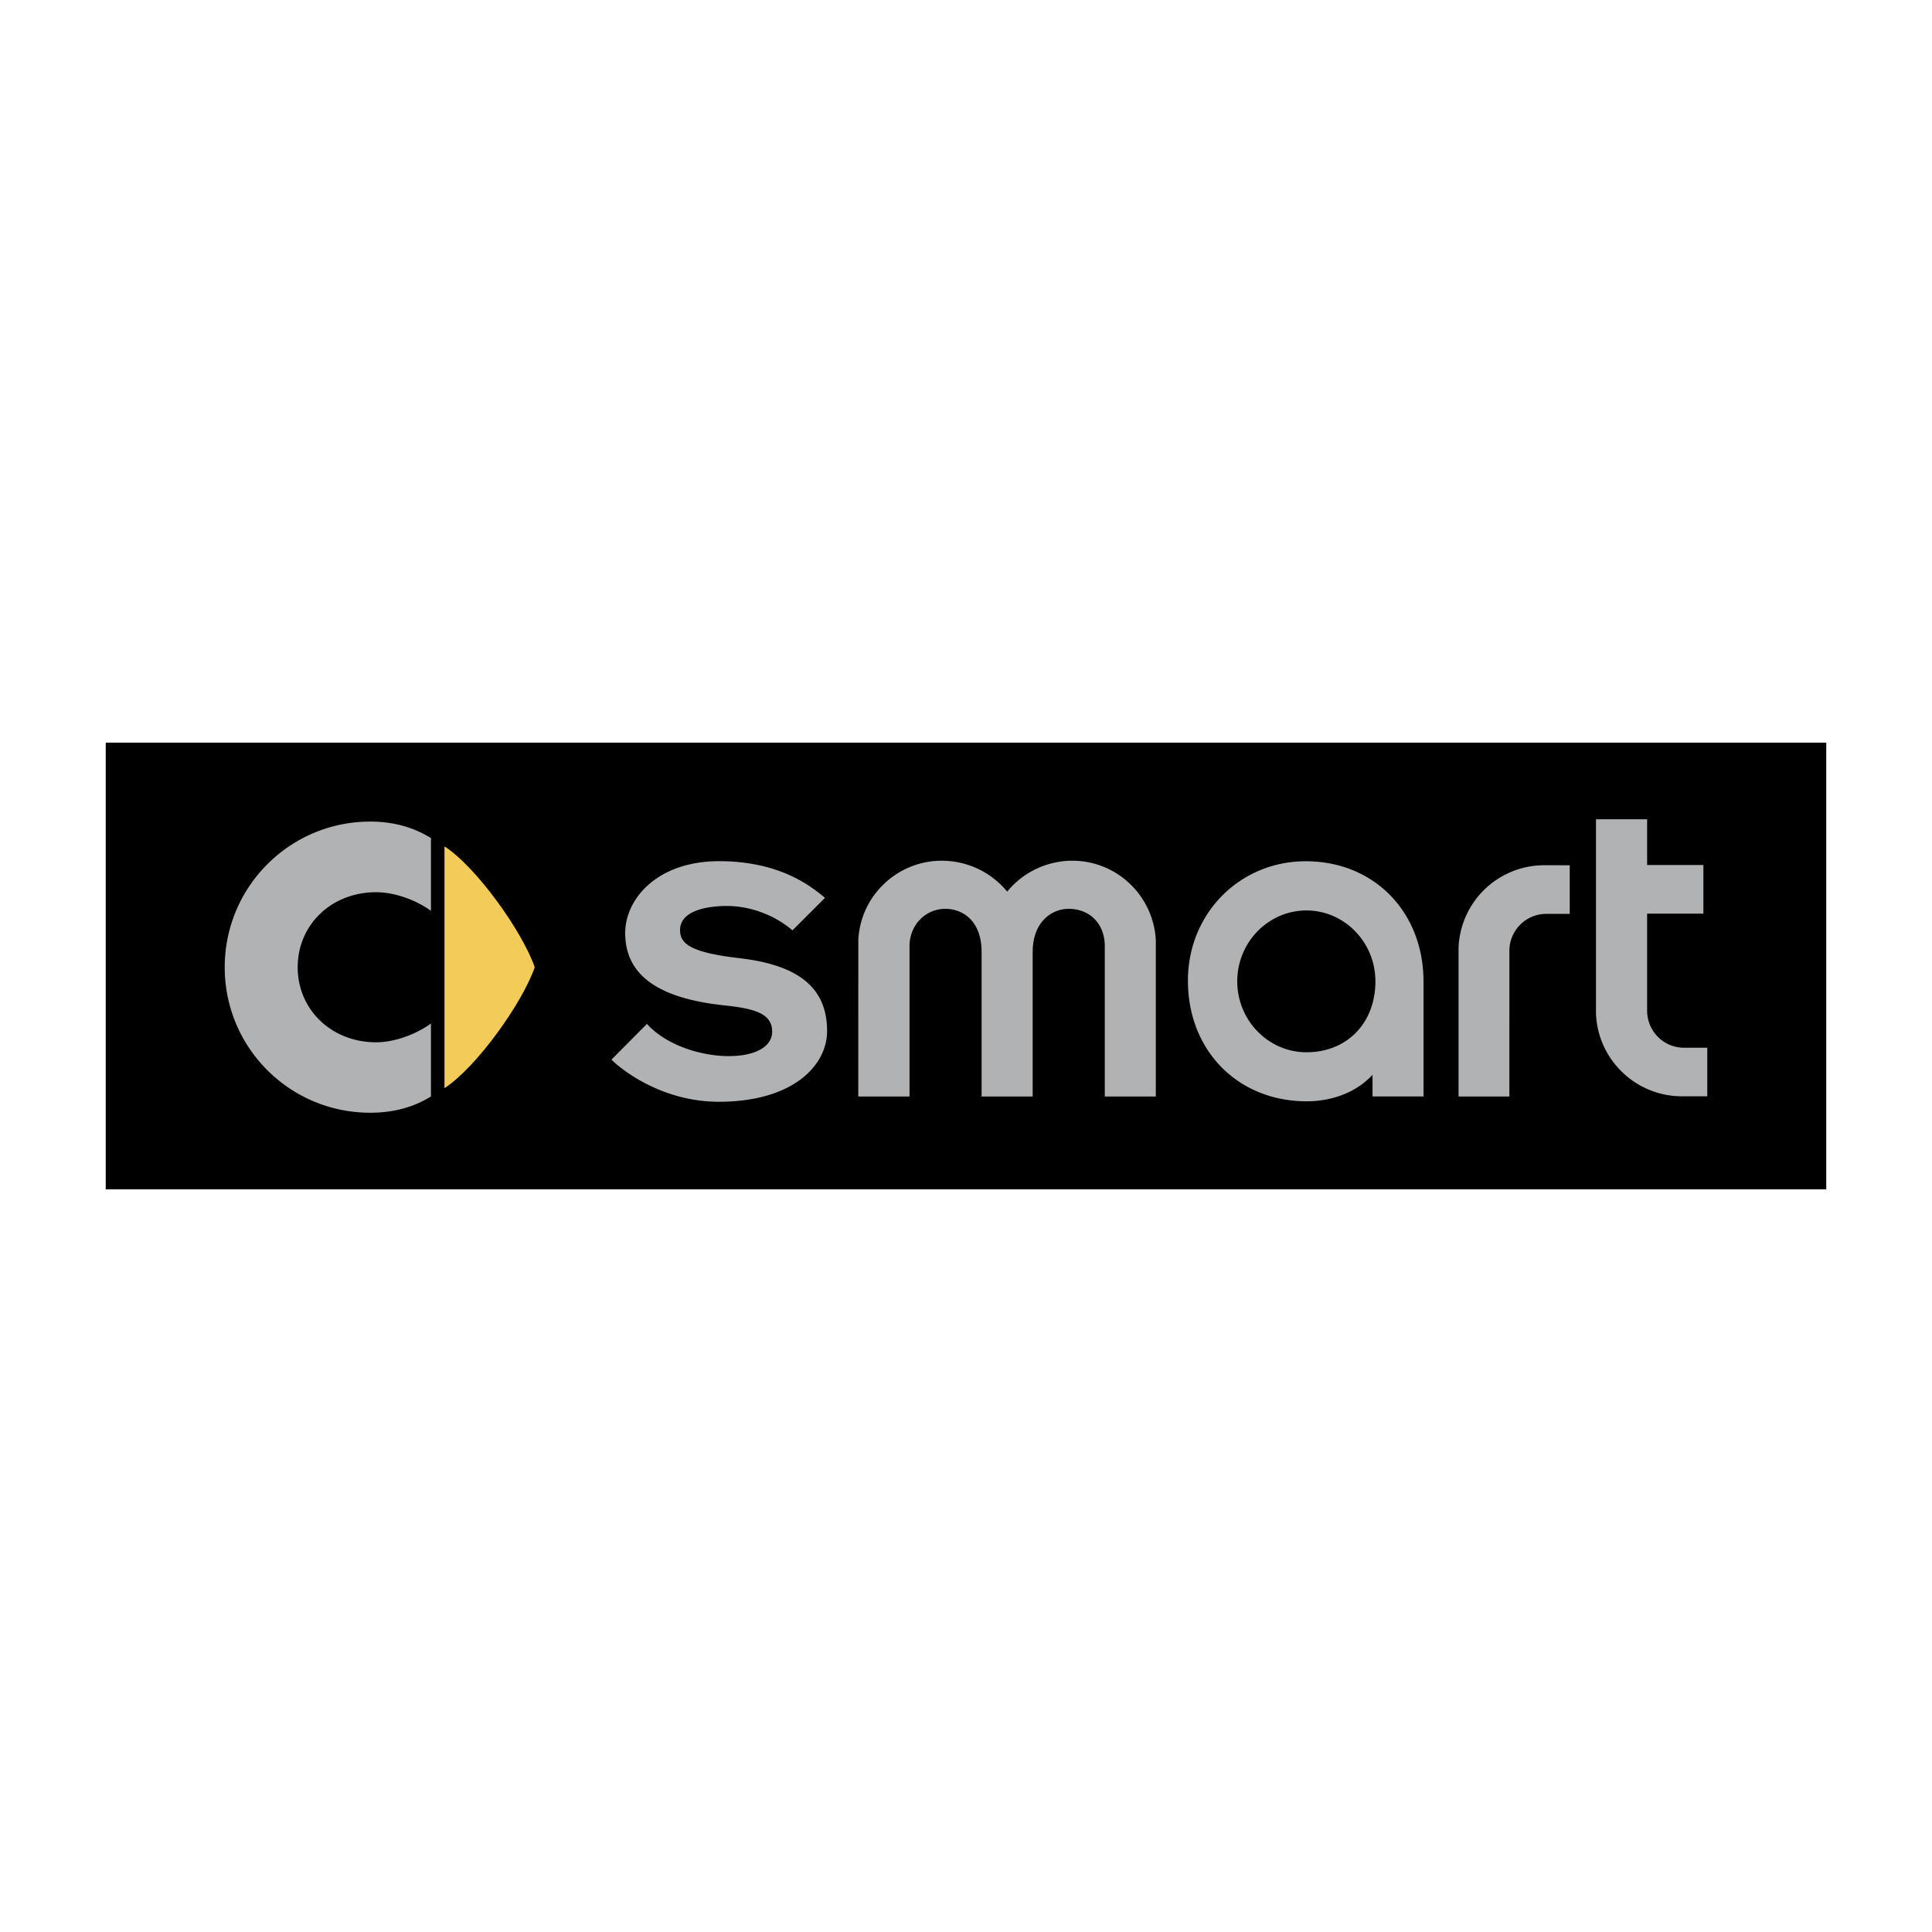 <svg xmlns="http://www.w3.org/2000/svg" width="2500" height="2500" viewBox="0 0 192.756 192.756"><g fill-rule="evenodd" clip-rule="evenodd"><path fill="#fff" d="M0 0h192.756v192.756H0V0z"/><path d="M10.549 74.096h171.658v44.564H10.549V74.096z"/><path d="M44.347 84.444c3.19 2.063 7.774 8.499 9.005 12.058-1.23 3.563-5.814 9.991-9.005 12.063V84.444z" fill="#f2cb59"/><path d="M37.54 89.016c1.663 0 3.785.661 5.455 1.854v-7.257c-1.666-1.036-3.685-1.643-6.052-1.643-8.027 0-14.522 6.506-14.522 14.532 0 8.035 6.495 14.516 14.522 14.516 2.367 0 4.386-.585 6.052-1.622v-7.277c-1.67 1.192-3.792 1.871-5.455 1.871-4.52 0-7.84-3.303-7.84-7.487 0-4.204 3.32-7.487 7.84-7.487zM145.52 94.56v14.836h5.072V94.847a3.682 3.682 0 0 1 3.674-3.67h2.346v-4.849l-2.6-.004a8.563 8.563 0 0 0-8.492 8.236zM167.992 104.53c-2.014 0-3.654-1.662-3.658-3.672v-9.705h5.615v-4.852h-5.615v-4.563h-5.102v19.4c.186 4.588 3.938 8.188 8.502 8.242l2.602-.005v-4.846h-2.344v.001zM106.982 85.874a8.417 8.417 0 0 0-6.494 3.083 8.448 8.448 0 0 0-6.517-3.083c-4.43 0-8.1 3.458-8.337 7.886l-.004 15.636h5.113v-15c0-2.097 1.576-3.721 3.586-3.721 1.656 0 3.607 1.129 3.607 4.316v14.405h5.094V94.979c0-2.958 1.861-4.304 3.59-4.304 2.139 0 3.605 1.522 3.605 3.721v15h5.09V93.773c-.258-4.441-3.905-7.899-8.333-7.899zM130.279 85.927c-6.592 0-11.76 5.216-11.76 11.908 0 6.985 4.988 12.042 11.85 12.042 2.668 0 5.061-.988 6.568-2.652v2.168l5.086-.002V97.926c0-6.962-4.955-11.999-11.744-11.999zm6.946 11.981c0 4.153-2.824 7.077-6.877 7.077-3.818 0-6.908-3.194-6.908-7.077 0-3.889 3.09-7.071 6.908-7.071 3.789 0 6.877 3.183 6.877 7.071zM73.767 95.597c-4.932-.573-5.917-1.458-5.917-2.804 0-2.129 3.224-2.404 4.648-2.404 2.438 0 4.849.958 6.567 2.431l3.245-3.241c-1.299-1.071-4.403-3.659-10.569-3.659-6.088 0-9.363 3.691-9.363 7.179 0 4.128 3.198 6.48 9.793 7.196 2.774.303 4.868.688 4.868 2.617 0 3.558-8.917 3.204-12.493-.757l-3.538 3.561c.333.38 4.484 4.206 10.71 4.206 7.43 0 10.801-3.646 10.801-7.05.003-4.273-2.773-6.586-8.752-7.275z" fill="#b0b2b4"/></g></svg>
